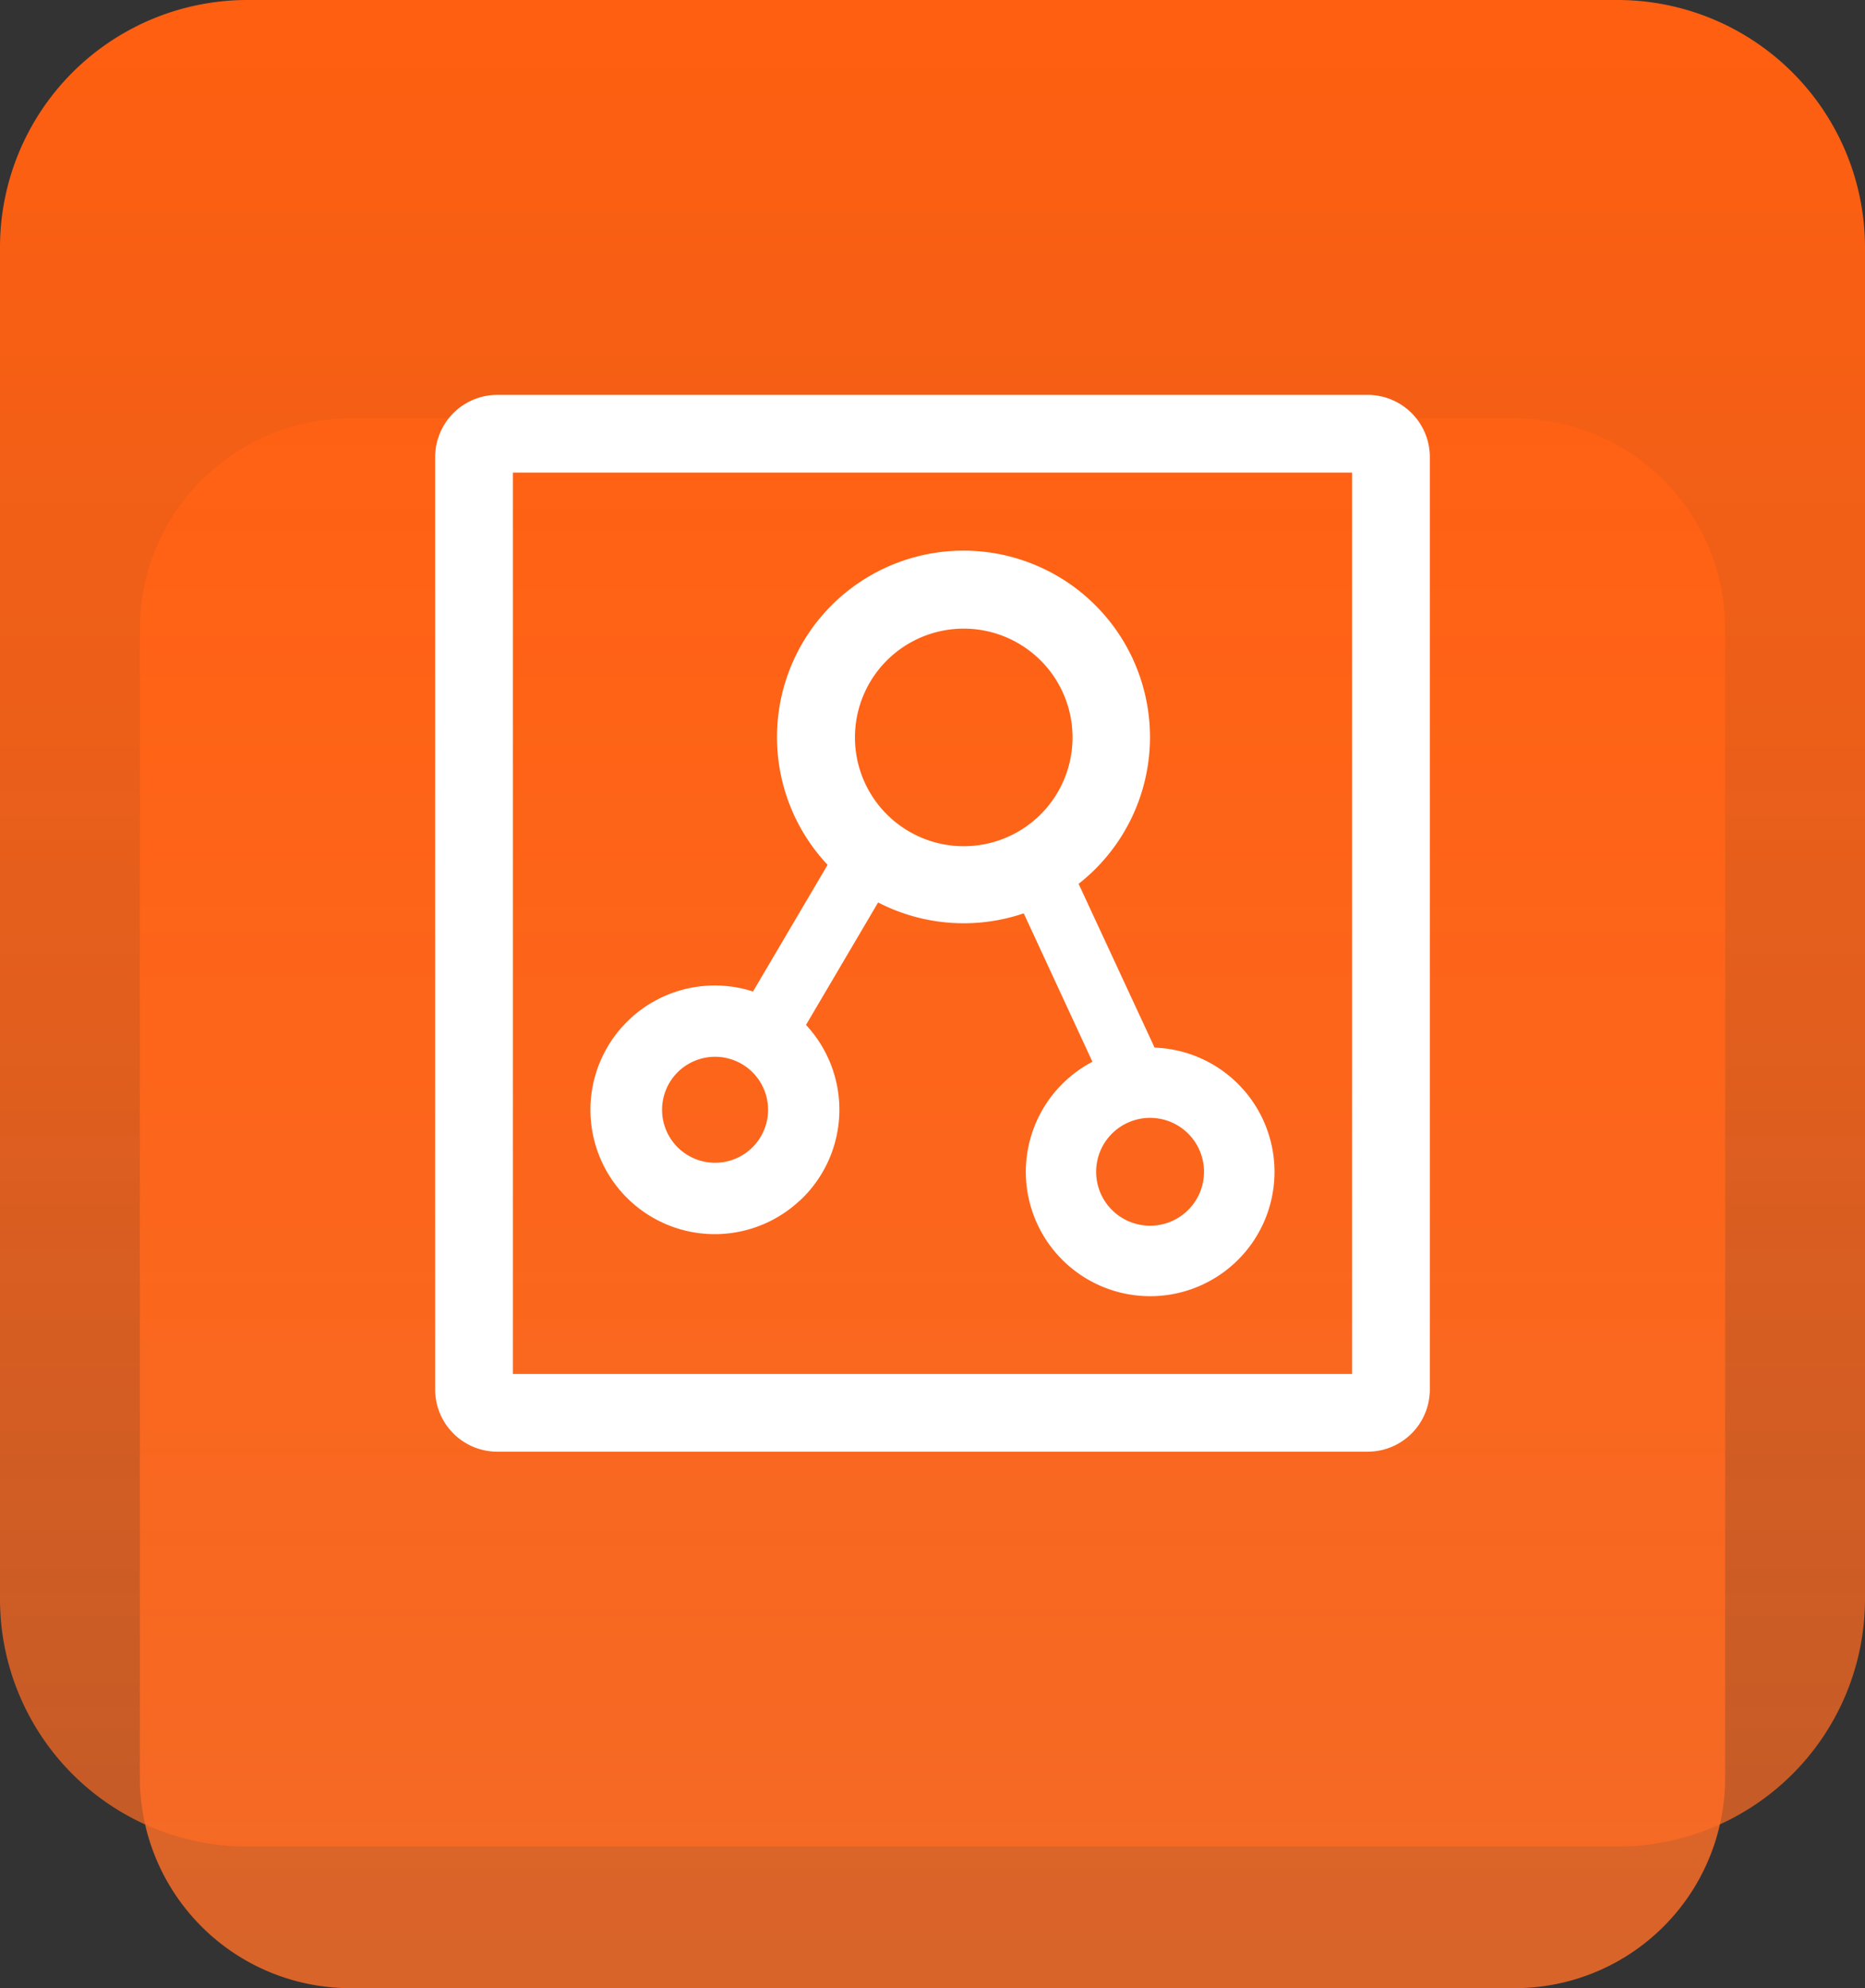 <svg xmlns="http://www.w3.org/2000/svg" width="120" height="127.93"><rect width="100%" height="100%" fill="#333333" stroke="none"/><defs><linearGradient id="a" x1=".5" y1=".021" x2=".5" y2="1.031" gradientUnits="objectBoundingBox"><stop offset="0" stop-color="#ff5f10"/><stop offset="1" stop-color="#ff7029" stop-opacity=".8"/></linearGradient><linearGradient id="b" x1=".5" y1=".022" x2=".5" y2="1.032" gradientUnits="objectBoundingBox"><stop offset="0" stop-color="#ff5f10"/><stop offset=".35" stop-color="#ff6316" stop-opacity=".91"/><stop offset="1" stop-color="#ff6c24" stop-opacity=".698"/></linearGradient></defs><g data-name="组 933"><path data-name="路径 3831" d="M897.12 3716a13.531 13.531 0 0113.6 13.47v74.06a13.53 13.53 0 01-13.6 13.47h-74.8a13.54 13.54 0 01-13.6-13.47v-74.06a13.54 13.54 0 0113.6-13.47z" transform="translate(-799.72 -3689.07)" fill="url(#a)"/><path data-name="路径 3832" d="M903.72 3689.07a15.93 15.93 0 0116 15.84v87.14a15.93 15.93 0 01-16 15.84h-88a15.92 15.92 0 01-16-15.84v-87.14a15.92 15.92 0 0116-15.84z" transform="translate(-799.72 -3689.07)" fill="url(#b)"/><path data-name="路径 3933" d="M51.46 77.26a8 8 0 00.4-11.31l4.64-7.88a12 12 0 009.37.7l4.42 9.55a8 8 0 104-.91L69.4 56.87c.3-.23.58-.48.85-.73a12 12 0 10-17-.49l-4.8 8.15a8 8 0 103 13.46zm22.55-5.33a3.47 3.47 0 11-2.464 1.016 3.48 3.48 0 012.464-1.016zm-12-31.48a7 7 0 11-7 7 7 7 0 017-7zM46.01 68a3.41 3.41 0 11-3.41 3.41A3.41 3.41 0 0146.01 68z" fill="#fff"/><path data-name="路径 3934" d="M88 25.41H32a4 4 0 00-4 4v60a4 4 0 004 4h56a4 4 0 004-4v-60a4 4 0 00-4-4zm-1 63H33v-58h54z" fill="#fff"/></g></svg>